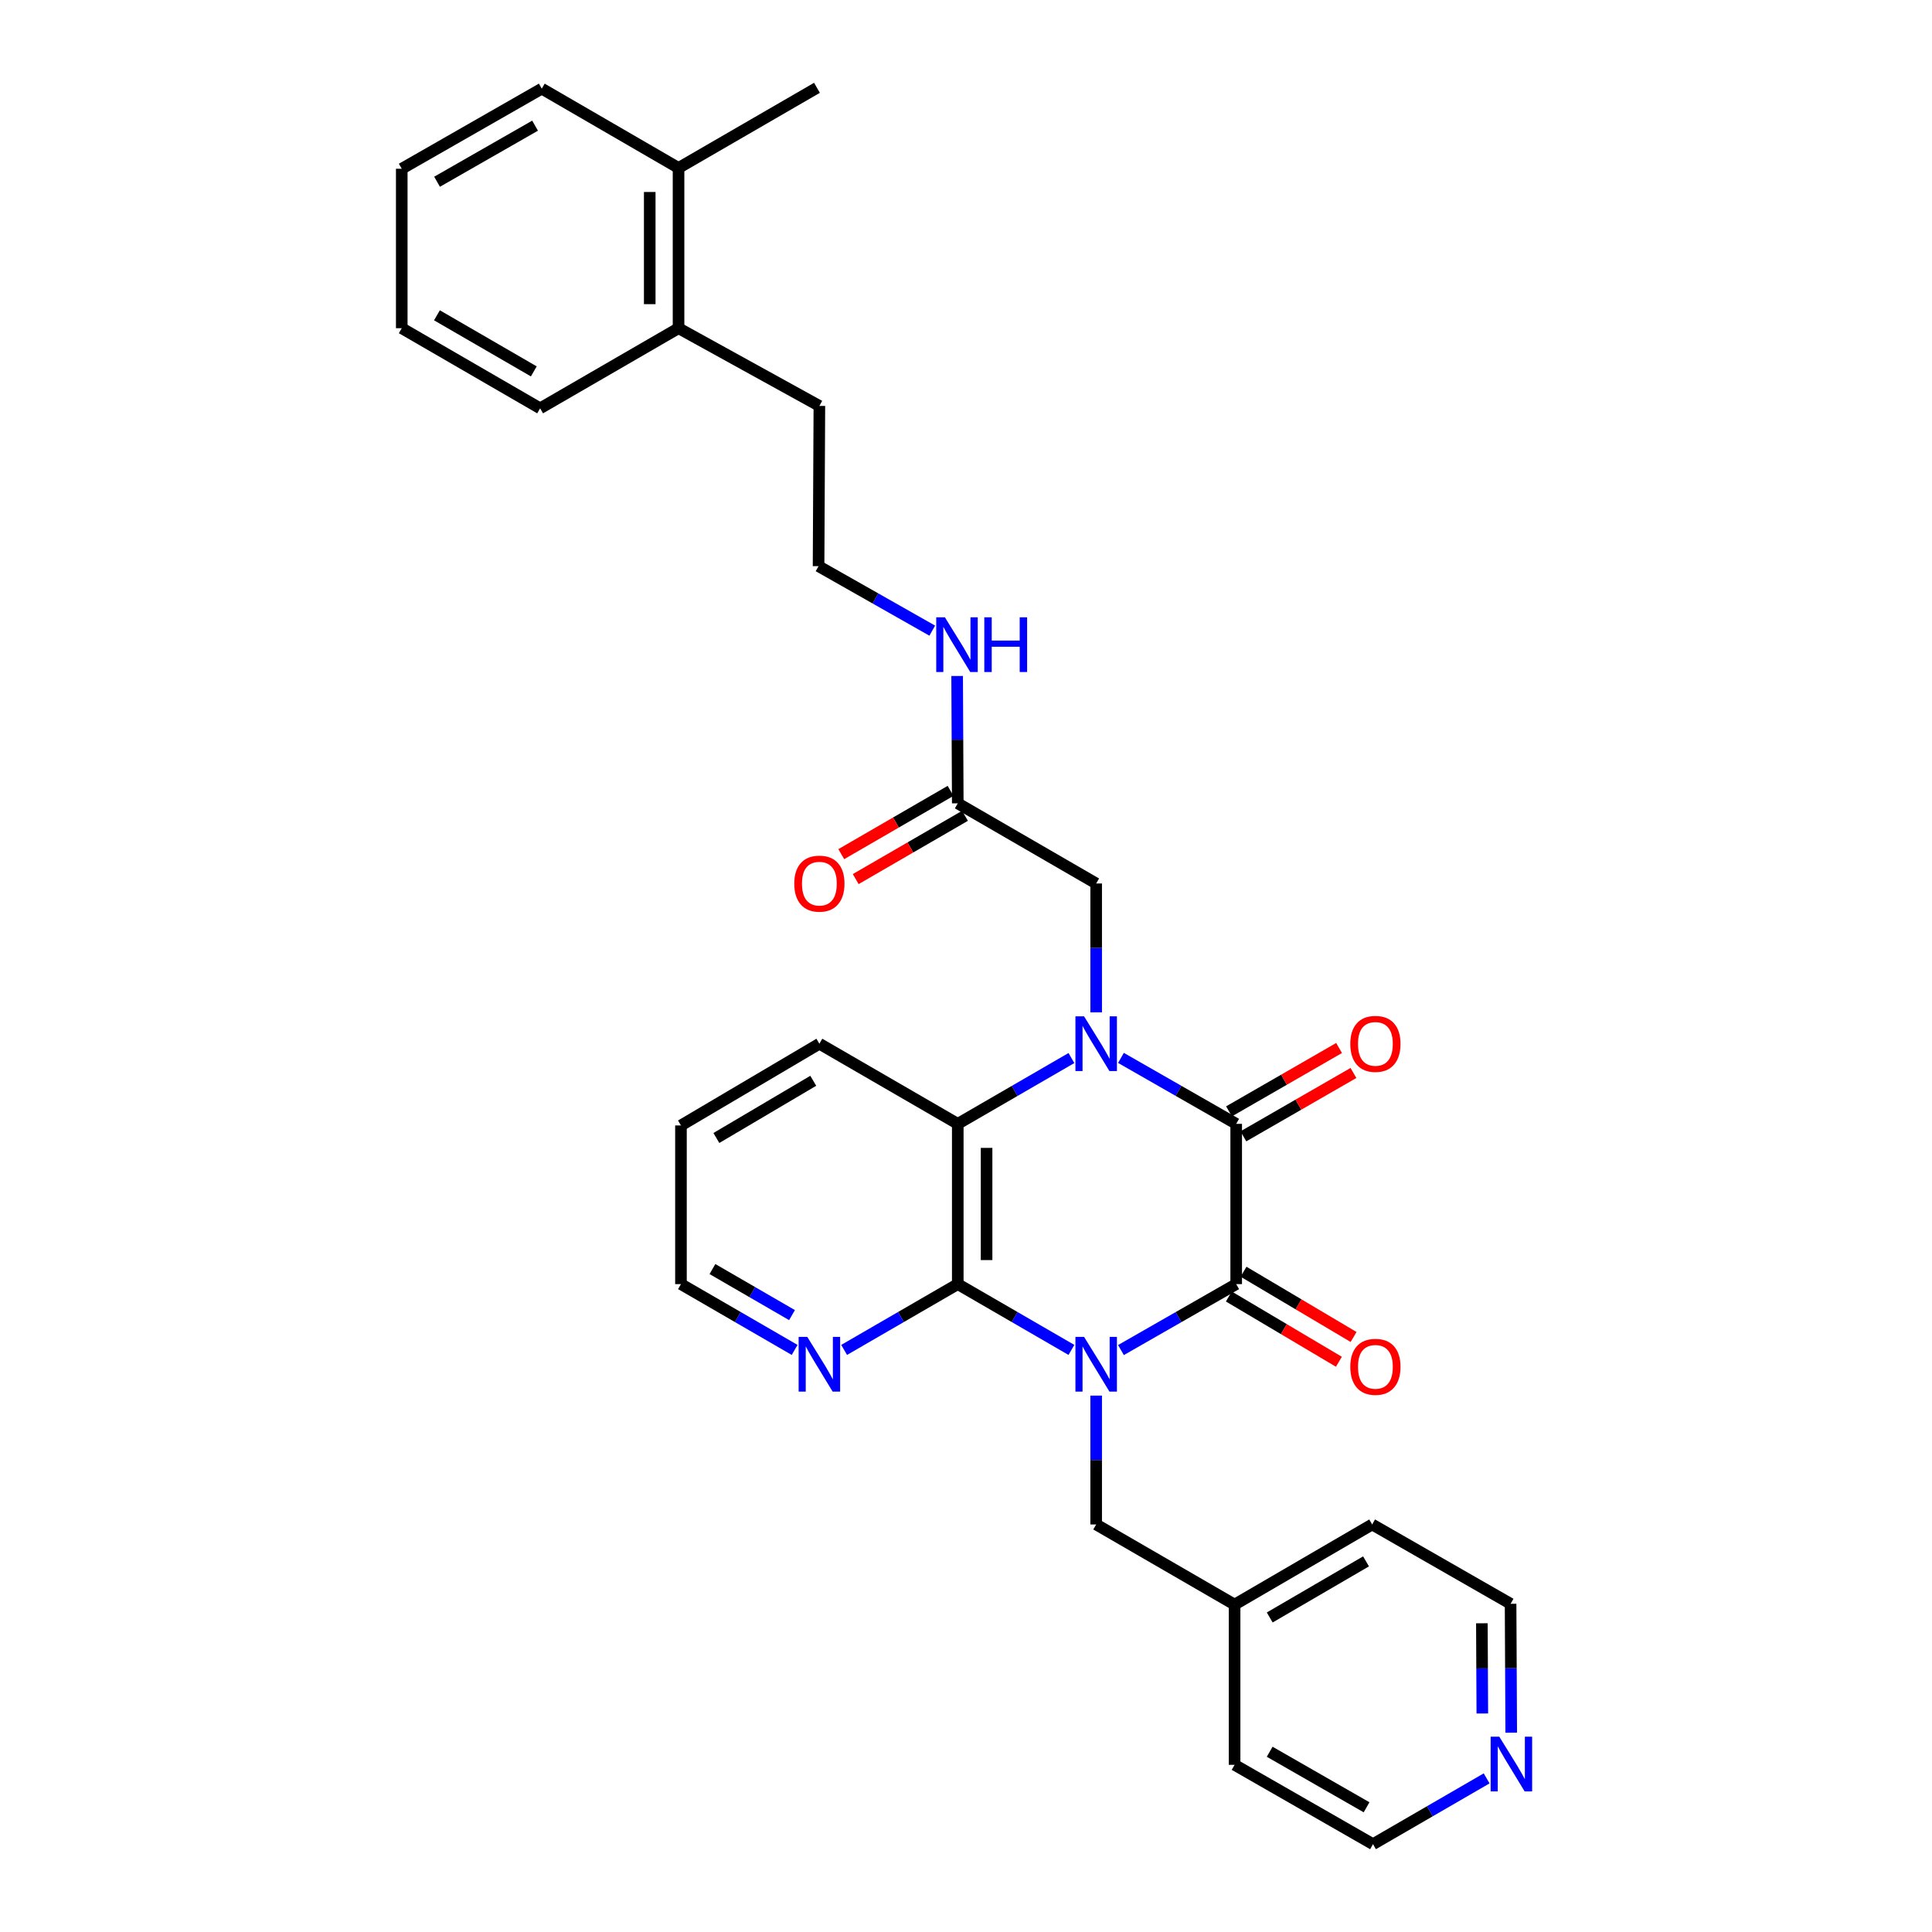 <?xml version='1.0' encoding='iso-8859-1'?>
<svg version='1.1' baseProfile='full'
              xmlns='http://www.w3.org/2000/svg'
                      xmlns:rdkit='http://www.rdkit.org/xml'
                      xmlns:xlink='http://www.w3.org/1999/xlink'
                  xml:space='preserve'
width='1000px' height='1000px' viewBox='0 0 1000 1000'>
<!-- END OF HEADER -->
<rect style='opacity:1.0;fill:#FFFFFF;stroke:none' width='1000' height='1000' x='0' y='0'> </rect>
<path class='bond-1' d='M 580.205,698.791 L 610.028,681.724' style='fill:none;fill-rule:evenodd;stroke:#0000FF;stroke-width:6px;stroke-linecap:butt;stroke-linejoin:miter;stroke-opacity:1' />
<path class='bond-1' d='M 610.028,681.724 L 639.852,664.656' style='fill:none;fill-rule:evenodd;stroke:#000000;stroke-width:6px;stroke-linecap:butt;stroke-linejoin:miter;stroke-opacity:1' />
<path class='bond-3' d='M 554.568,698.716 L 525.154,681.686' style='fill:none;fill-rule:evenodd;stroke:#0000FF;stroke-width:6px;stroke-linecap:butt;stroke-linejoin:miter;stroke-opacity:1' />
<path class='bond-3' d='M 525.154,681.686 L 495.739,664.656' style='fill:none;fill-rule:evenodd;stroke:#000000;stroke-width:6px;stroke-linecap:butt;stroke-linejoin:miter;stroke-opacity:1' />
<path class='bond-6' d='M 567.377,722.366 L 567.377,755.713' style='fill:none;fill-rule:evenodd;stroke:#0000FF;stroke-width:6px;stroke-linecap:butt;stroke-linejoin:miter;stroke-opacity:1' />
<path class='bond-6' d='M 567.377,755.713 L 567.377,789.061' style='fill:none;fill-rule:evenodd;stroke:#000000;stroke-width:6px;stroke-linecap:butt;stroke-linejoin:miter;stroke-opacity:1' />
<path class='bond-0' d='M 554.568,547.642 L 525.154,564.672' style='fill:none;fill-rule:evenodd;stroke:#0000FF;stroke-width:6px;stroke-linecap:butt;stroke-linejoin:miter;stroke-opacity:1' />
<path class='bond-0' d='M 525.154,564.672 L 495.739,581.703' style='fill:none;fill-rule:evenodd;stroke:#000000;stroke-width:6px;stroke-linecap:butt;stroke-linejoin:miter;stroke-opacity:1' />
<path class='bond-5' d='M 567.377,523.992 L 567.377,490.641' style='fill:none;fill-rule:evenodd;stroke:#0000FF;stroke-width:6px;stroke-linecap:butt;stroke-linejoin:miter;stroke-opacity:1' />
<path class='bond-5' d='M 567.377,490.641 L 567.377,457.289' style='fill:none;fill-rule:evenodd;stroke:#000000;stroke-width:6px;stroke-linecap:butt;stroke-linejoin:miter;stroke-opacity:1' />
<path class='bond-31' d='M 580.205,547.567 L 610.028,564.635' style='fill:none;fill-rule:evenodd;stroke:#0000FF;stroke-width:6px;stroke-linecap:butt;stroke-linejoin:miter;stroke-opacity:1' />
<path class='bond-31' d='M 610.028,564.635 L 639.852,581.703' style='fill:none;fill-rule:evenodd;stroke:#000000;stroke-width:6px;stroke-linecap:butt;stroke-linejoin:miter;stroke-opacity:1' />
<path class='bond-2' d='M 639.852,664.656 L 639.852,581.703' style='fill:none;fill-rule:evenodd;stroke:#000000;stroke-width:6px;stroke-linecap:butt;stroke-linejoin:miter;stroke-opacity:1' />
<path class='bond-9' d='M 636.049,671.069 L 664.528,687.957' style='fill:none;fill-rule:evenodd;stroke:#000000;stroke-width:6px;stroke-linecap:butt;stroke-linejoin:miter;stroke-opacity:1' />
<path class='bond-9' d='M 664.528,687.957 L 693.007,704.845' style='fill:none;fill-rule:evenodd;stroke:#FF0000;stroke-width:6px;stroke-linecap:butt;stroke-linejoin:miter;stroke-opacity:1' />
<path class='bond-9' d='M 643.654,658.243 L 672.133,675.132' style='fill:none;fill-rule:evenodd;stroke:#000000;stroke-width:6px;stroke-linecap:butt;stroke-linejoin:miter;stroke-opacity:1' />
<path class='bond-9' d='M 672.133,675.132 L 700.612,692.02' style='fill:none;fill-rule:evenodd;stroke:#FF0000;stroke-width:6px;stroke-linecap:butt;stroke-linejoin:miter;stroke-opacity:1' />
<path class='bond-10' d='M 643.571,588.164 L 672.058,571.765' style='fill:none;fill-rule:evenodd;stroke:#000000;stroke-width:6px;stroke-linecap:butt;stroke-linejoin:miter;stroke-opacity:1' />
<path class='bond-10' d='M 672.058,571.765 L 700.545,555.367' style='fill:none;fill-rule:evenodd;stroke:#FF0000;stroke-width:6px;stroke-linecap:butt;stroke-linejoin:miter;stroke-opacity:1' />
<path class='bond-10' d='M 636.132,575.241 L 664.619,558.843' style='fill:none;fill-rule:evenodd;stroke:#000000;stroke-width:6px;stroke-linecap:butt;stroke-linejoin:miter;stroke-opacity:1' />
<path class='bond-10' d='M 664.619,558.843 L 693.106,542.444' style='fill:none;fill-rule:evenodd;stroke:#FF0000;stroke-width:6px;stroke-linecap:butt;stroke-linejoin:miter;stroke-opacity:1' />
<path class='bond-4' d='M 495.739,664.656 L 495.739,581.703' style='fill:none;fill-rule:evenodd;stroke:#000000;stroke-width:6px;stroke-linecap:butt;stroke-linejoin:miter;stroke-opacity:1' />
<path class='bond-4' d='M 510.65,652.213 L 510.65,594.146' style='fill:none;fill-rule:evenodd;stroke:#000000;stroke-width:6px;stroke-linecap:butt;stroke-linejoin:miter;stroke-opacity:1' />
<path class='bond-7' d='M 495.739,664.656 L 466.329,681.686' style='fill:none;fill-rule:evenodd;stroke:#000000;stroke-width:6px;stroke-linecap:butt;stroke-linejoin:miter;stroke-opacity:1' />
<path class='bond-7' d='M 466.329,681.686 L 436.919,698.715' style='fill:none;fill-rule:evenodd;stroke:#0000FF;stroke-width:6px;stroke-linecap:butt;stroke-linejoin:miter;stroke-opacity:1' />
<path class='bond-17' d='M 495.739,581.703 L 424.11,540.226' style='fill:none;fill-rule:evenodd;stroke:#000000;stroke-width:6px;stroke-linecap:butt;stroke-linejoin:miter;stroke-opacity:1' />
<path class='bond-8' d='M 567.377,457.289 L 495.739,415.812' style='fill:none;fill-rule:evenodd;stroke:#000000;stroke-width:6px;stroke-linecap:butt;stroke-linejoin:miter;stroke-opacity:1' />
<path class='bond-16' d='M 567.377,789.061 L 639.023,830.538' style='fill:none;fill-rule:evenodd;stroke:#000000;stroke-width:6px;stroke-linecap:butt;stroke-linejoin:miter;stroke-opacity:1' />
<path class='bond-19' d='M 411.3,698.717 L 381.882,681.686' style='fill:none;fill-rule:evenodd;stroke:#0000FF;stroke-width:6px;stroke-linecap:butt;stroke-linejoin:miter;stroke-opacity:1' />
<path class='bond-19' d='M 381.882,681.686 L 352.464,664.656' style='fill:none;fill-rule:evenodd;stroke:#000000;stroke-width:6px;stroke-linecap:butt;stroke-linejoin:miter;stroke-opacity:1' />
<path class='bond-19' d='M 409.945,680.703 L 389.353,668.782' style='fill:none;fill-rule:evenodd;stroke:#0000FF;stroke-width:6px;stroke-linecap:butt;stroke-linejoin:miter;stroke-opacity:1' />
<path class='bond-19' d='M 389.353,668.782 L 368.76,656.861' style='fill:none;fill-rule:evenodd;stroke:#000000;stroke-width:6px;stroke-linecap:butt;stroke-linejoin:miter;stroke-opacity:1' />
<path class='bond-12' d='M 492.004,409.361 L 463.723,425.736' style='fill:none;fill-rule:evenodd;stroke:#000000;stroke-width:6px;stroke-linecap:butt;stroke-linejoin:miter;stroke-opacity:1' />
<path class='bond-12' d='M 463.723,425.736 L 435.443,442.111' style='fill:none;fill-rule:evenodd;stroke:#FF0000;stroke-width:6px;stroke-linecap:butt;stroke-linejoin:miter;stroke-opacity:1' />
<path class='bond-12' d='M 499.475,422.264 L 471.195,438.64' style='fill:none;fill-rule:evenodd;stroke:#000000;stroke-width:6px;stroke-linecap:butt;stroke-linejoin:miter;stroke-opacity:1' />
<path class='bond-12' d='M 471.195,438.64 L 442.915,455.015' style='fill:none;fill-rule:evenodd;stroke:#FF0000;stroke-width:6px;stroke-linecap:butt;stroke-linejoin:miter;stroke-opacity:1' />
<path class='bond-13' d='M 495.739,415.812 L 495.577,382.852' style='fill:none;fill-rule:evenodd;stroke:#000000;stroke-width:6px;stroke-linecap:butt;stroke-linejoin:miter;stroke-opacity:1' />
<path class='bond-13' d='M 495.577,382.852 L 495.414,349.892' style='fill:none;fill-rule:evenodd;stroke:#0000FF;stroke-width:6px;stroke-linecap:butt;stroke-linejoin:miter;stroke-opacity:1' />
<path class='bond-11' d='M 782.21,896.835 L 782.043,863.479' style='fill:none;fill-rule:evenodd;stroke:#0000FF;stroke-width:6px;stroke-linecap:butt;stroke-linejoin:miter;stroke-opacity:1' />
<path class='bond-11' d='M 782.043,863.479 L 781.876,830.124' style='fill:none;fill-rule:evenodd;stroke:#000000;stroke-width:6px;stroke-linecap:butt;stroke-linejoin:miter;stroke-opacity:1' />
<path class='bond-11' d='M 767.249,886.903 L 767.132,863.554' style='fill:none;fill-rule:evenodd;stroke:#0000FF;stroke-width:6px;stroke-linecap:butt;stroke-linejoin:miter;stroke-opacity:1' />
<path class='bond-11' d='M 767.132,863.554 L 767.016,840.205' style='fill:none;fill-rule:evenodd;stroke:#000000;stroke-width:6px;stroke-linecap:butt;stroke-linejoin:miter;stroke-opacity:1' />
<path class='bond-32' d='M 769.481,920.486 L 740.071,937.516' style='fill:none;fill-rule:evenodd;stroke:#0000FF;stroke-width:6px;stroke-linecap:butt;stroke-linejoin:miter;stroke-opacity:1' />
<path class='bond-32' d='M 740.071,937.516 L 710.661,954.545' style='fill:none;fill-rule:evenodd;stroke:#000000;stroke-width:6px;stroke-linecap:butt;stroke-linejoin:miter;stroke-opacity:1' />
<path class='bond-18' d='M 482.535,326.422 L 453.111,309.739' style='fill:none;fill-rule:evenodd;stroke:#0000FF;stroke-width:6px;stroke-linecap:butt;stroke-linejoin:miter;stroke-opacity:1' />
<path class='bond-18' d='M 453.111,309.739 L 423.687,293.056' style='fill:none;fill-rule:evenodd;stroke:#000000;stroke-width:6px;stroke-linecap:butt;stroke-linejoin:miter;stroke-opacity:1' />
<path class='bond-14' d='M 351.213,169.876 L 424.11,210.102' style='fill:none;fill-rule:evenodd;stroke:#000000;stroke-width:6px;stroke-linecap:butt;stroke-linejoin:miter;stroke-opacity:1' />
<path class='bond-15' d='M 351.213,169.876 L 351.213,86.931' style='fill:none;fill-rule:evenodd;stroke:#000000;stroke-width:6px;stroke-linecap:butt;stroke-linejoin:miter;stroke-opacity:1' />
<path class='bond-15' d='M 336.302,157.435 L 336.302,99.373' style='fill:none;fill-rule:evenodd;stroke:#000000;stroke-width:6px;stroke-linecap:butt;stroke-linejoin:miter;stroke-opacity:1' />
<path class='bond-25' d='M 351.213,169.876 L 279.567,211.353' style='fill:none;fill-rule:evenodd;stroke:#000000;stroke-width:6px;stroke-linecap:butt;stroke-linejoin:miter;stroke-opacity:1' />
<path class='bond-23' d='M 351.213,86.931 L 422.859,45.455' style='fill:none;fill-rule:evenodd;stroke:#000000;stroke-width:6px;stroke-linecap:butt;stroke-linejoin:miter;stroke-opacity:1' />
<path class='bond-24' d='M 351.213,86.931 L 280.42,45.885' style='fill:none;fill-rule:evenodd;stroke:#000000;stroke-width:6px;stroke-linecap:butt;stroke-linejoin:miter;stroke-opacity:1' />
<path class='bond-26' d='M 639.023,830.538 L 639.023,913.475' style='fill:none;fill-rule:evenodd;stroke:#000000;stroke-width:6px;stroke-linecap:butt;stroke-linejoin:miter;stroke-opacity:1' />
<path class='bond-27' d='M 639.023,830.538 L 710.23,789.061' style='fill:none;fill-rule:evenodd;stroke:#000000;stroke-width:6px;stroke-linecap:butt;stroke-linejoin:miter;stroke-opacity:1' />
<path class='bond-27' d='M 657.209,837.201 L 707.054,808.167' style='fill:none;fill-rule:evenodd;stroke:#000000;stroke-width:6px;stroke-linecap:butt;stroke-linejoin:miter;stroke-opacity:1' />
<path class='bond-33' d='M 424.11,540.226 L 352.464,582.531' style='fill:none;fill-rule:evenodd;stroke:#000000;stroke-width:6px;stroke-linecap:butt;stroke-linejoin:miter;stroke-opacity:1' />
<path class='bond-33' d='M 420.944,559.411 L 370.792,589.025' style='fill:none;fill-rule:evenodd;stroke:#000000;stroke-width:6px;stroke-linecap:butt;stroke-linejoin:miter;stroke-opacity:1' />
<path class='bond-20' d='M 423.687,293.056 L 424.11,210.102' style='fill:none;fill-rule:evenodd;stroke:#000000;stroke-width:6px;stroke-linecap:butt;stroke-linejoin:miter;stroke-opacity:1' />
<path class='bond-28' d='M 352.464,664.656 L 352.464,582.531' style='fill:none;fill-rule:evenodd;stroke:#000000;stroke-width:6px;stroke-linecap:butt;stroke-linejoin:miter;stroke-opacity:1' />
<path class='bond-21' d='M 781.876,830.124 L 710.23,789.061' style='fill:none;fill-rule:evenodd;stroke:#000000;stroke-width:6px;stroke-linecap:butt;stroke-linejoin:miter;stroke-opacity:1' />
<path class='bond-22' d='M 710.661,954.545 L 639.023,913.475' style='fill:none;fill-rule:evenodd;stroke:#000000;stroke-width:6px;stroke-linecap:butt;stroke-linejoin:miter;stroke-opacity:1' />
<path class='bond-22' d='M 707.332,935.449 L 657.185,906.7' style='fill:none;fill-rule:evenodd;stroke:#000000;stroke-width:6px;stroke-linecap:butt;stroke-linejoin:miter;stroke-opacity:1' />
<path class='bond-34' d='M 280.42,45.885 L 207.946,87.345' style='fill:none;fill-rule:evenodd;stroke:#000000;stroke-width:6px;stroke-linecap:butt;stroke-linejoin:miter;stroke-opacity:1' />
<path class='bond-34' d='M 276.953,65.047 L 226.221,94.069' style='fill:none;fill-rule:evenodd;stroke:#000000;stroke-width:6px;stroke-linecap:butt;stroke-linejoin:miter;stroke-opacity:1' />
<path class='bond-29' d='M 279.567,211.353 L 207.946,169.876' style='fill:none;fill-rule:evenodd;stroke:#000000;stroke-width:6px;stroke-linecap:butt;stroke-linejoin:miter;stroke-opacity:1' />
<path class='bond-29' d='M 276.296,192.228 L 226.161,163.195' style='fill:none;fill-rule:evenodd;stroke:#000000;stroke-width:6px;stroke-linecap:butt;stroke-linejoin:miter;stroke-opacity:1' />
<path class='bond-30' d='M 207.946,169.876 L 207.946,87.345' style='fill:none;fill-rule:evenodd;stroke:#000000;stroke-width:6px;stroke-linecap:butt;stroke-linejoin:miter;stroke-opacity:1' />
<path  class='atom-0' d='M 561.117 691.973
L 570.397 706.973
Q 571.317 708.453, 572.797 711.133
Q 574.277 713.813, 574.357 713.973
L 574.357 691.973
L 578.117 691.973
L 578.117 720.293
L 574.237 720.293
L 564.277 703.893
Q 563.117 701.973, 561.877 699.773
Q 560.677 697.573, 560.317 696.893
L 560.317 720.293
L 556.637 720.293
L 556.637 691.973
L 561.117 691.973
' fill='#0000FF'/>
<path  class='atom-1' d='M 561.117 526.066
L 570.397 541.066
Q 571.317 542.546, 572.797 545.226
Q 574.277 547.906, 574.357 548.066
L 574.357 526.066
L 578.117 526.066
L 578.117 554.386
L 574.237 554.386
L 564.277 537.986
Q 563.117 536.066, 561.877 533.866
Q 560.677 531.666, 560.317 530.986
L 560.317 554.386
L 556.637 554.386
L 556.637 526.066
L 561.117 526.066
' fill='#0000FF'/>
<path  class='atom-8' d='M 417.85 691.973
L 427.13 706.973
Q 428.05 708.453, 429.53 711.133
Q 431.01 713.813, 431.09 713.973
L 431.09 691.973
L 434.85 691.973
L 434.85 720.293
L 430.97 720.293
L 421.01 703.893
Q 419.85 701.973, 418.61 699.773
Q 417.41 697.573, 417.05 696.893
L 417.05 720.293
L 413.37 720.293
L 413.37 691.973
L 417.85 691.973
' fill='#0000FF'/>
<path  class='atom-10' d='M 698.904 707.463
Q 698.904 700.663, 702.264 696.863
Q 705.624 693.063, 711.904 693.063
Q 718.184 693.063, 721.544 696.863
Q 724.904 700.663, 724.904 707.463
Q 724.904 714.343, 721.504 718.263
Q 718.104 722.143, 711.904 722.143
Q 705.664 722.143, 702.264 718.263
Q 698.904 714.383, 698.904 707.463
M 711.904 718.943
Q 716.224 718.943, 718.544 716.063
Q 720.904 713.143, 720.904 707.463
Q 720.904 701.903, 718.544 699.103
Q 716.224 696.263, 711.904 696.263
Q 707.584 696.263, 705.224 699.063
Q 702.904 701.863, 702.904 707.463
Q 702.904 713.183, 705.224 716.063
Q 707.584 718.943, 711.904 718.943
' fill='#FF0000'/>
<path  class='atom-11' d='M 698.904 540.306
Q 698.904 533.506, 702.264 529.706
Q 705.624 525.906, 711.904 525.906
Q 718.184 525.906, 721.544 529.706
Q 724.904 533.506, 724.904 540.306
Q 724.904 547.186, 721.504 551.106
Q 718.104 554.986, 711.904 554.986
Q 705.664 554.986, 702.264 551.106
Q 698.904 547.226, 698.904 540.306
M 711.904 551.786
Q 716.224 551.786, 718.544 548.906
Q 720.904 545.986, 720.904 540.306
Q 720.904 534.746, 718.544 531.946
Q 716.224 529.106, 711.904 529.106
Q 707.584 529.106, 705.224 531.906
Q 702.904 534.706, 702.904 540.306
Q 702.904 546.026, 705.224 548.906
Q 707.584 551.786, 711.904 551.786
' fill='#FF0000'/>
<path  class='atom-12' d='M 776.031 898.909
L 785.311 913.909
Q 786.231 915.389, 787.711 918.069
Q 789.191 920.749, 789.271 920.909
L 789.271 898.909
L 793.031 898.909
L 793.031 927.229
L 789.151 927.229
L 779.191 910.829
Q 778.031 908.909, 776.791 906.709
Q 775.591 904.509, 775.231 903.829
L 775.231 927.229
L 771.551 927.229
L 771.551 898.909
L 776.031 898.909
' fill='#0000FF'/>
<path  class='atom-13' d='M 411.11 457.369
Q 411.11 450.569, 414.47 446.769
Q 417.83 442.969, 424.11 442.969
Q 430.39 442.969, 433.75 446.769
Q 437.11 450.569, 437.11 457.369
Q 437.11 464.249, 433.71 468.169
Q 430.31 472.049, 424.11 472.049
Q 417.87 472.049, 414.47 468.169
Q 411.11 464.289, 411.11 457.369
M 424.11 468.849
Q 428.43 468.849, 430.75 465.969
Q 433.11 463.049, 433.11 457.369
Q 433.11 451.809, 430.75 449.009
Q 428.43 446.169, 424.11 446.169
Q 419.79 446.169, 417.43 448.969
Q 415.11 451.769, 415.11 457.369
Q 415.11 463.089, 417.43 465.969
Q 419.79 468.849, 424.11 468.849
' fill='#FF0000'/>
<path  class='atom-14' d='M 489.074 319.519
L 498.354 334.519
Q 499.274 335.999, 500.754 338.679
Q 502.234 341.359, 502.314 341.519
L 502.314 319.519
L 506.074 319.519
L 506.074 347.839
L 502.194 347.839
L 492.234 331.439
Q 491.074 329.519, 489.834 327.319
Q 488.634 325.119, 488.274 324.439
L 488.274 347.839
L 484.594 347.839
L 484.594 319.519
L 489.074 319.519
' fill='#0000FF'/>
<path  class='atom-14' d='M 509.474 319.519
L 513.314 319.519
L 513.314 331.559
L 527.794 331.559
L 527.794 319.519
L 531.634 319.519
L 531.634 347.839
L 527.794 347.839
L 527.794 334.759
L 513.314 334.759
L 513.314 347.839
L 509.474 347.839
L 509.474 319.519
' fill='#0000FF'/>
</svg>
